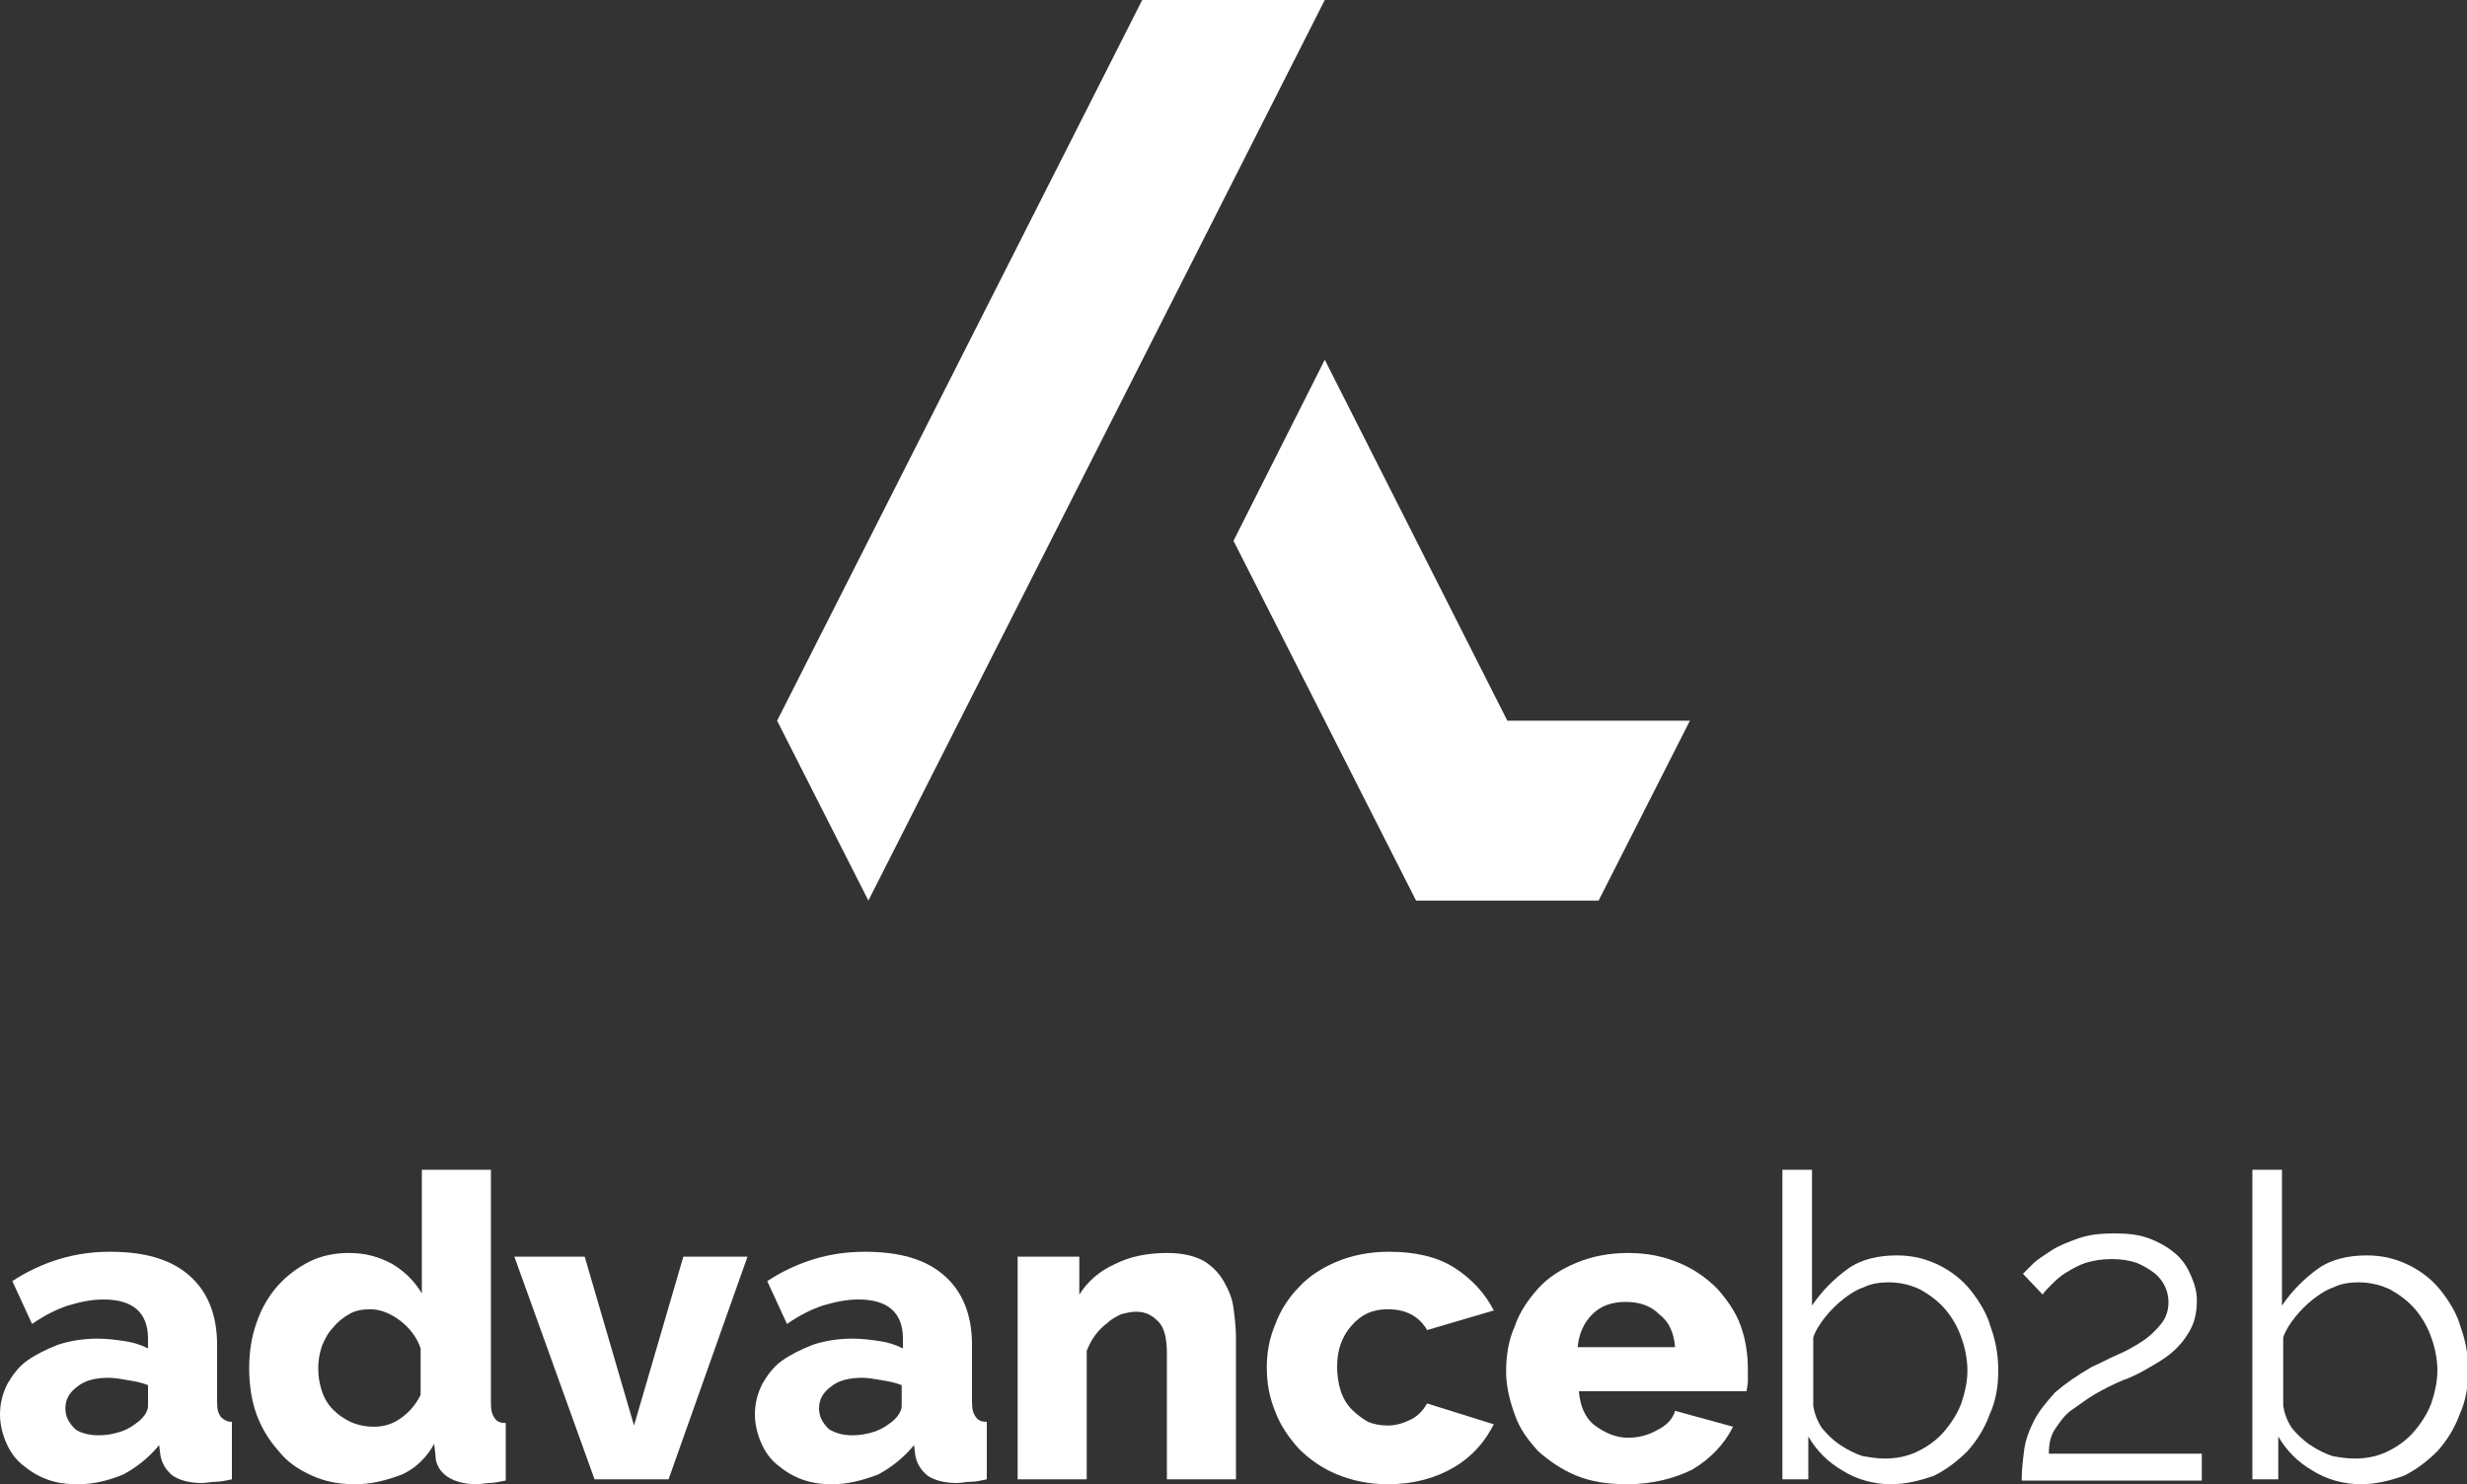 <svg width="118" height="71" viewBox="0 0 118 71" fill="none" xmlns="http://www.w3.org/2000/svg">
<rect x="0" y="0" width="118" height="71" fill="#333333" stroke="none"/>
<path d="M63.366 0H54.634L37.17 34.476L41.536 43.08L63.366 0Z" fill="white"/>
<path d="M72.098 34.476L63.366 17.209L59 25.871L67.732 43.08H76.464L80.83 34.476H72.098Z" fill="white"/>
<path d="M3.717 71C3.186 71 2.714 70.942 2.242 70.766C1.77 70.59 1.416 70.356 1.062 70.064C0.708 69.771 0.472 69.42 0.295 69.01C0.118 68.6 0 68.132 0 67.664C0 67.137 0.118 66.669 0.354 66.2C0.59 65.791 0.885 65.381 1.298 65.088C1.711 64.796 2.183 64.561 2.773 64.327C3.304 64.152 3.953 64.035 4.661 64.035C5.133 64.035 5.546 64.093 5.959 64.152C6.372 64.21 6.726 64.327 7.08 64.503V64.035C7.08 62.806 6.372 62.162 4.956 62.162C4.366 62.162 3.835 62.279 3.245 62.454C2.714 62.63 2.124 62.923 1.534 63.332L0.59 61.284C1.298 60.815 2.065 60.464 2.832 60.23C3.599 59.996 4.425 59.879 5.251 59.879C6.903 59.879 8.142 60.23 9.027 60.991C9.912 61.752 10.384 62.864 10.384 64.327V67.078C10.384 67.43 10.443 67.605 10.561 67.781C10.679 67.898 10.856 68.015 11.092 68.015V70.766C10.797 70.825 10.561 70.883 10.325 70.883C10.089 70.883 9.853 70.942 9.676 70.942C9.086 70.942 8.614 70.825 8.26 70.59C7.965 70.356 7.729 70.005 7.67 69.595L7.611 69.127C7.139 69.712 6.549 70.181 5.9 70.532C5.192 70.825 4.484 71 3.717 71ZM4.72 68.659C5.074 68.659 5.428 68.6 5.782 68.483C6.136 68.366 6.372 68.191 6.608 68.015C6.903 67.781 7.08 67.488 7.08 67.254V66.259C6.785 66.142 6.49 66.083 6.136 66.025C5.782 65.966 5.487 65.908 5.192 65.908C4.602 65.908 4.071 66.025 3.717 66.317C3.304 66.61 3.127 66.961 3.127 67.371C3.127 67.781 3.304 68.073 3.599 68.366C3.835 68.542 4.248 68.659 4.72 68.659Z" fill="white"/>
<path d="M16.992 71C16.225 71 15.576 70.883 14.927 70.59C14.278 70.298 13.747 69.946 13.334 69.42C12.862 68.893 12.508 68.308 12.272 67.664C12.036 67.02 11.918 66.259 11.918 65.439C11.918 64.678 12.036 63.918 12.272 63.274C12.508 62.571 12.862 61.986 13.275 61.518C13.688 61.05 14.219 60.64 14.809 60.347C15.399 60.054 16.048 59.937 16.697 59.937C17.464 59.937 18.113 60.113 18.762 60.464C19.352 60.815 19.824 61.284 20.178 61.869V55.957H23.482V67.137C23.482 67.488 23.541 67.664 23.659 67.839C23.777 68.015 23.954 68.073 24.19 68.073V70.824C23.895 70.883 23.6 70.942 23.423 70.942C23.187 70.942 23.01 71 22.833 71C22.243 71 21.771 70.883 21.417 70.649C21.063 70.415 20.827 70.064 20.827 69.595L20.768 69.069C20.414 69.712 19.883 70.239 19.234 70.532C18.467 70.824 17.759 71 16.992 71ZM17.877 68.249C18.349 68.249 18.762 68.132 19.175 67.839C19.588 67.547 19.883 67.195 20.119 66.727V64.503C19.942 63.976 19.588 63.508 19.116 63.157C18.644 62.806 18.172 62.63 17.7 62.63C17.346 62.63 16.992 62.688 16.697 62.864C16.402 63.04 16.166 63.215 15.93 63.508C15.694 63.742 15.517 64.093 15.399 64.386C15.281 64.737 15.222 65.088 15.222 65.439C15.222 65.849 15.281 66.2 15.399 66.552C15.517 66.903 15.694 67.195 15.93 67.43C16.166 67.664 16.402 67.839 16.756 68.015C17.169 68.191 17.523 68.249 17.877 68.249Z" fill="white"/>
<path d="M28.438 70.766L24.603 60.113H27.966L30.326 68.191L32.686 60.113H35.754L31.978 70.766H28.438Z" fill="white"/>
<path d="M39.825 71C39.294 71 38.822 70.942 38.35 70.766C37.878 70.59 37.524 70.356 37.17 70.064C36.816 69.771 36.58 69.42 36.403 69.01C36.226 68.6 36.108 68.132 36.108 67.664C36.108 67.137 36.226 66.669 36.462 66.2C36.698 65.791 36.993 65.381 37.406 65.088C37.819 64.796 38.291 64.561 38.881 64.327C39.412 64.152 40.061 64.035 40.769 64.035C41.241 64.035 41.654 64.093 42.067 64.152C42.48 64.21 42.834 64.327 43.188 64.503V64.035C43.188 62.806 42.48 62.162 41.064 62.162C40.474 62.162 39.943 62.279 39.353 62.454C38.822 62.63 38.232 62.923 37.642 63.332L36.698 61.284C37.406 60.815 38.173 60.464 38.94 60.23C39.707 59.996 40.533 59.879 41.359 59.879C43.011 59.879 44.25 60.23 45.135 60.991C46.02 61.752 46.492 62.864 46.492 64.327V67.078C46.492 67.43 46.551 67.605 46.669 67.781C46.787 67.956 46.964 68.015 47.2 68.015V70.766C46.905 70.825 46.669 70.883 46.433 70.883C46.197 70.883 45.961 70.942 45.784 70.942C45.194 70.942 44.722 70.825 44.368 70.59C44.073 70.356 43.837 70.005 43.778 69.595L43.719 69.127C43.247 69.712 42.657 70.181 42.008 70.532C41.241 70.825 40.533 71 39.825 71ZM40.769 68.659C41.123 68.659 41.477 68.6 41.831 68.483C42.185 68.366 42.421 68.191 42.657 68.015C42.952 67.781 43.129 67.488 43.129 67.254V66.259C42.834 66.142 42.539 66.083 42.185 66.025C41.831 65.966 41.536 65.908 41.241 65.908C40.651 65.908 40.12 66.025 39.766 66.317C39.353 66.61 39.176 66.961 39.176 67.371C39.176 67.781 39.353 68.073 39.648 68.366C39.943 68.542 40.297 68.659 40.769 68.659Z" fill="white"/>
<path d="M59.118 70.766H55.814V64.737C55.814 64.035 55.696 63.508 55.401 63.215C55.106 62.922 54.811 62.747 54.339 62.747C54.103 62.747 53.867 62.806 53.631 62.864C53.395 62.981 53.159 63.098 52.982 63.274C52.746 63.449 52.569 63.625 52.392 63.859C52.215 64.093 52.097 64.327 51.979 64.62V70.766H48.675V60.113H51.625V61.928C52.038 61.284 52.569 60.815 53.336 60.464C54.044 60.113 54.87 59.937 55.814 59.937C56.522 59.937 57.053 60.054 57.525 60.289C57.938 60.523 58.292 60.874 58.528 61.284C58.764 61.693 58.941 62.103 59 62.571C59.059 63.04 59.118 63.508 59.118 63.976V70.766V70.766Z" fill="white"/>
<path d="M60.593 65.439C60.593 64.679 60.711 64.035 61.006 63.332C61.242 62.688 61.655 62.045 62.127 61.576C62.599 61.05 63.248 60.64 63.956 60.347C64.664 60.054 65.49 59.879 66.434 59.879C67.673 59.879 68.735 60.113 69.561 60.64C70.387 61.167 71.036 61.869 71.449 62.688L68.263 63.625C67.85 62.923 67.201 62.63 66.375 62.63C65.667 62.63 65.136 62.864 64.664 63.391C64.192 63.918 63.956 64.561 63.956 65.381C63.956 65.791 64.015 66.2 64.133 66.552C64.251 66.903 64.428 67.195 64.664 67.43C64.9 67.664 65.136 67.839 65.431 68.015C65.726 68.132 66.021 68.191 66.375 68.191C66.788 68.191 67.142 68.073 67.496 67.898C67.85 67.722 68.086 67.43 68.263 67.137L71.449 68.132C71.036 68.951 70.446 69.654 69.561 70.181C68.676 70.707 67.614 71 66.375 71C65.49 71 64.664 70.825 63.956 70.532C63.248 70.239 62.658 69.829 62.127 69.303C61.655 68.776 61.242 68.191 61.006 67.547C60.711 66.844 60.593 66.142 60.593 65.439Z" fill="white"/>
<path d="M77.821 71C76.936 71 76.11 70.883 75.402 70.59C74.694 70.298 74.104 69.888 73.573 69.42C73.101 68.893 72.688 68.366 72.452 67.664C72.216 67.02 72.039 66.317 72.039 65.615C72.039 64.854 72.157 64.093 72.452 63.449C72.688 62.747 73.101 62.162 73.573 61.635C74.045 61.108 74.694 60.698 75.402 60.406C76.11 60.113 76.936 59.937 77.88 59.937C78.824 59.937 79.591 60.113 80.299 60.406C81.007 60.698 81.597 61.108 82.128 61.635C82.6 62.162 83.013 62.747 83.249 63.391C83.485 64.035 83.603 64.737 83.603 65.498C83.603 65.674 83.603 65.849 83.603 66.083C83.603 66.259 83.544 66.434 83.544 66.552H75.52C75.579 67.254 75.815 67.839 76.287 68.191C76.759 68.542 77.29 68.776 77.88 68.776C78.352 68.776 78.824 68.659 79.237 68.425C79.709 68.191 80.004 67.898 80.122 67.488L82.895 68.249C82.482 69.069 81.833 69.771 80.948 70.298C80.122 70.707 79.06 71 77.821 71ZM80.122 64.444C80.063 63.742 79.827 63.215 79.355 62.864C78.942 62.454 78.411 62.279 77.762 62.279C77.113 62.279 76.582 62.454 76.169 62.864C75.756 63.274 75.52 63.8 75.461 64.444H80.122Z" fill="white"/>
<path d="M90.447 71C89.621 71 88.795 70.766 88.146 70.356C87.438 69.946 86.907 69.42 86.494 68.717V70.766H85.255V55.957H86.671V62.454C87.143 61.752 87.733 61.167 88.382 60.698C89.031 60.23 89.857 60.054 90.742 60.054C91.509 60.054 92.158 60.23 92.748 60.523C93.338 60.815 93.869 61.225 94.282 61.752C94.695 62.279 95.049 62.864 95.226 63.508C95.462 64.152 95.58 64.854 95.58 65.556C95.58 66.317 95.462 67.02 95.167 67.664C94.931 68.308 94.577 68.893 94.105 69.42C93.633 69.888 93.102 70.298 92.512 70.59C91.863 70.824 91.155 71 90.447 71ZM90.152 69.771C90.742 69.771 91.273 69.654 91.745 69.42C92.217 69.186 92.63 68.893 92.984 68.483C93.338 68.073 93.633 67.605 93.81 67.137C93.987 66.61 94.105 66.083 94.105 65.556C94.105 65.03 93.987 64.444 93.81 63.976C93.633 63.449 93.338 62.981 93.043 62.63C92.689 62.22 92.276 61.928 91.863 61.693C91.391 61.459 90.86 61.342 90.329 61.342C89.916 61.342 89.503 61.401 89.149 61.576C88.795 61.693 88.441 61.928 88.146 62.162C87.851 62.396 87.556 62.688 87.32 62.981C87.084 63.274 86.848 63.625 86.73 63.976V67.254C86.789 67.605 86.907 67.956 87.143 68.308C87.379 68.6 87.674 68.893 88.028 69.127C88.382 69.361 88.736 69.537 89.09 69.654C89.444 69.712 89.798 69.771 90.152 69.771Z" fill="white"/>
<path d="M96.701 70.766C96.701 70.298 96.76 69.829 96.819 69.361C96.878 68.893 97.055 68.425 97.291 67.956C97.527 67.488 97.881 67.078 98.294 66.61C98.766 66.2 99.356 65.791 100.064 65.381C100.477 65.205 100.89 64.971 101.303 64.796C101.716 64.62 102.129 64.386 102.483 64.152C102.837 63.918 103.132 63.625 103.368 63.332C103.604 63.04 103.722 62.688 103.722 62.279C103.722 62.044 103.663 61.752 103.545 61.518C103.427 61.284 103.25 61.05 103.014 60.874C102.778 60.698 102.483 60.523 102.188 60.406C101.834 60.289 101.48 60.23 101.008 60.23C100.536 60.23 100.182 60.289 99.769 60.406C99.415 60.523 99.12 60.698 98.825 60.874C98.53 61.05 98.353 61.225 98.117 61.459C97.94 61.635 97.763 61.81 97.704 61.928L96.76 60.932C96.819 60.874 96.996 60.698 97.232 60.464C97.468 60.23 97.763 60.054 98.117 59.82C98.471 59.586 98.943 59.411 99.415 59.235C99.946 59.059 100.477 59.001 101.126 59.001C101.775 59.001 102.306 59.059 102.778 59.235C103.25 59.411 103.663 59.645 104.017 59.937C104.371 60.23 104.607 60.581 104.784 60.991C104.961 61.401 105.079 61.752 105.079 62.22C105.079 62.806 104.961 63.274 104.725 63.684C104.489 64.093 104.194 64.444 103.84 64.737C103.486 65.03 103.073 65.264 102.66 65.498C102.247 65.732 101.893 65.908 101.539 66.025C101.126 66.2 100.654 66.434 100.241 66.669C99.828 66.903 99.474 67.195 99.12 67.43C98.766 67.664 98.53 68.015 98.294 68.366C98.058 68.717 97.999 69.127 97.999 69.537H105.315V70.824H96.701V70.766Z" fill="white"/>
<path d="M112.926 71C112.1 71 111.274 70.766 110.625 70.356C109.917 69.946 109.386 69.42 108.973 68.717V70.766H107.734V55.957H109.15V62.454C109.622 61.752 110.212 61.167 110.861 60.698C111.51 60.23 112.336 60.054 113.221 60.054C113.988 60.054 114.637 60.23 115.227 60.523C115.817 60.815 116.348 61.225 116.761 61.752C117.174 62.279 117.528 62.864 117.705 63.508C117.941 64.152 118.059 64.854 118.059 65.556C118.059 66.317 117.941 67.02 117.646 67.664C117.41 68.308 117.056 68.893 116.584 69.42C116.112 69.888 115.581 70.298 114.991 70.59C114.342 70.824 113.634 71 112.926 71ZM112.631 69.771C113.221 69.771 113.752 69.654 114.224 69.42C114.696 69.186 115.109 68.893 115.463 68.483C115.817 68.073 116.112 67.605 116.289 67.137C116.466 66.61 116.584 66.083 116.584 65.556C116.584 65.03 116.466 64.444 116.289 63.976C116.112 63.449 115.817 62.981 115.522 62.63C115.168 62.22 114.755 61.928 114.342 61.693C113.87 61.459 113.339 61.342 112.808 61.342C112.395 61.342 111.982 61.401 111.628 61.576C111.274 61.693 110.92 61.928 110.625 62.162C110.33 62.396 110.035 62.688 109.799 62.981C109.563 63.274 109.327 63.625 109.209 63.976V67.254C109.268 67.605 109.386 67.956 109.622 68.308C109.858 68.6 110.153 68.893 110.507 69.127C110.861 69.361 111.215 69.537 111.569 69.654C111.864 69.712 112.277 69.771 112.631 69.771Z" fill="white"/>
</svg>
